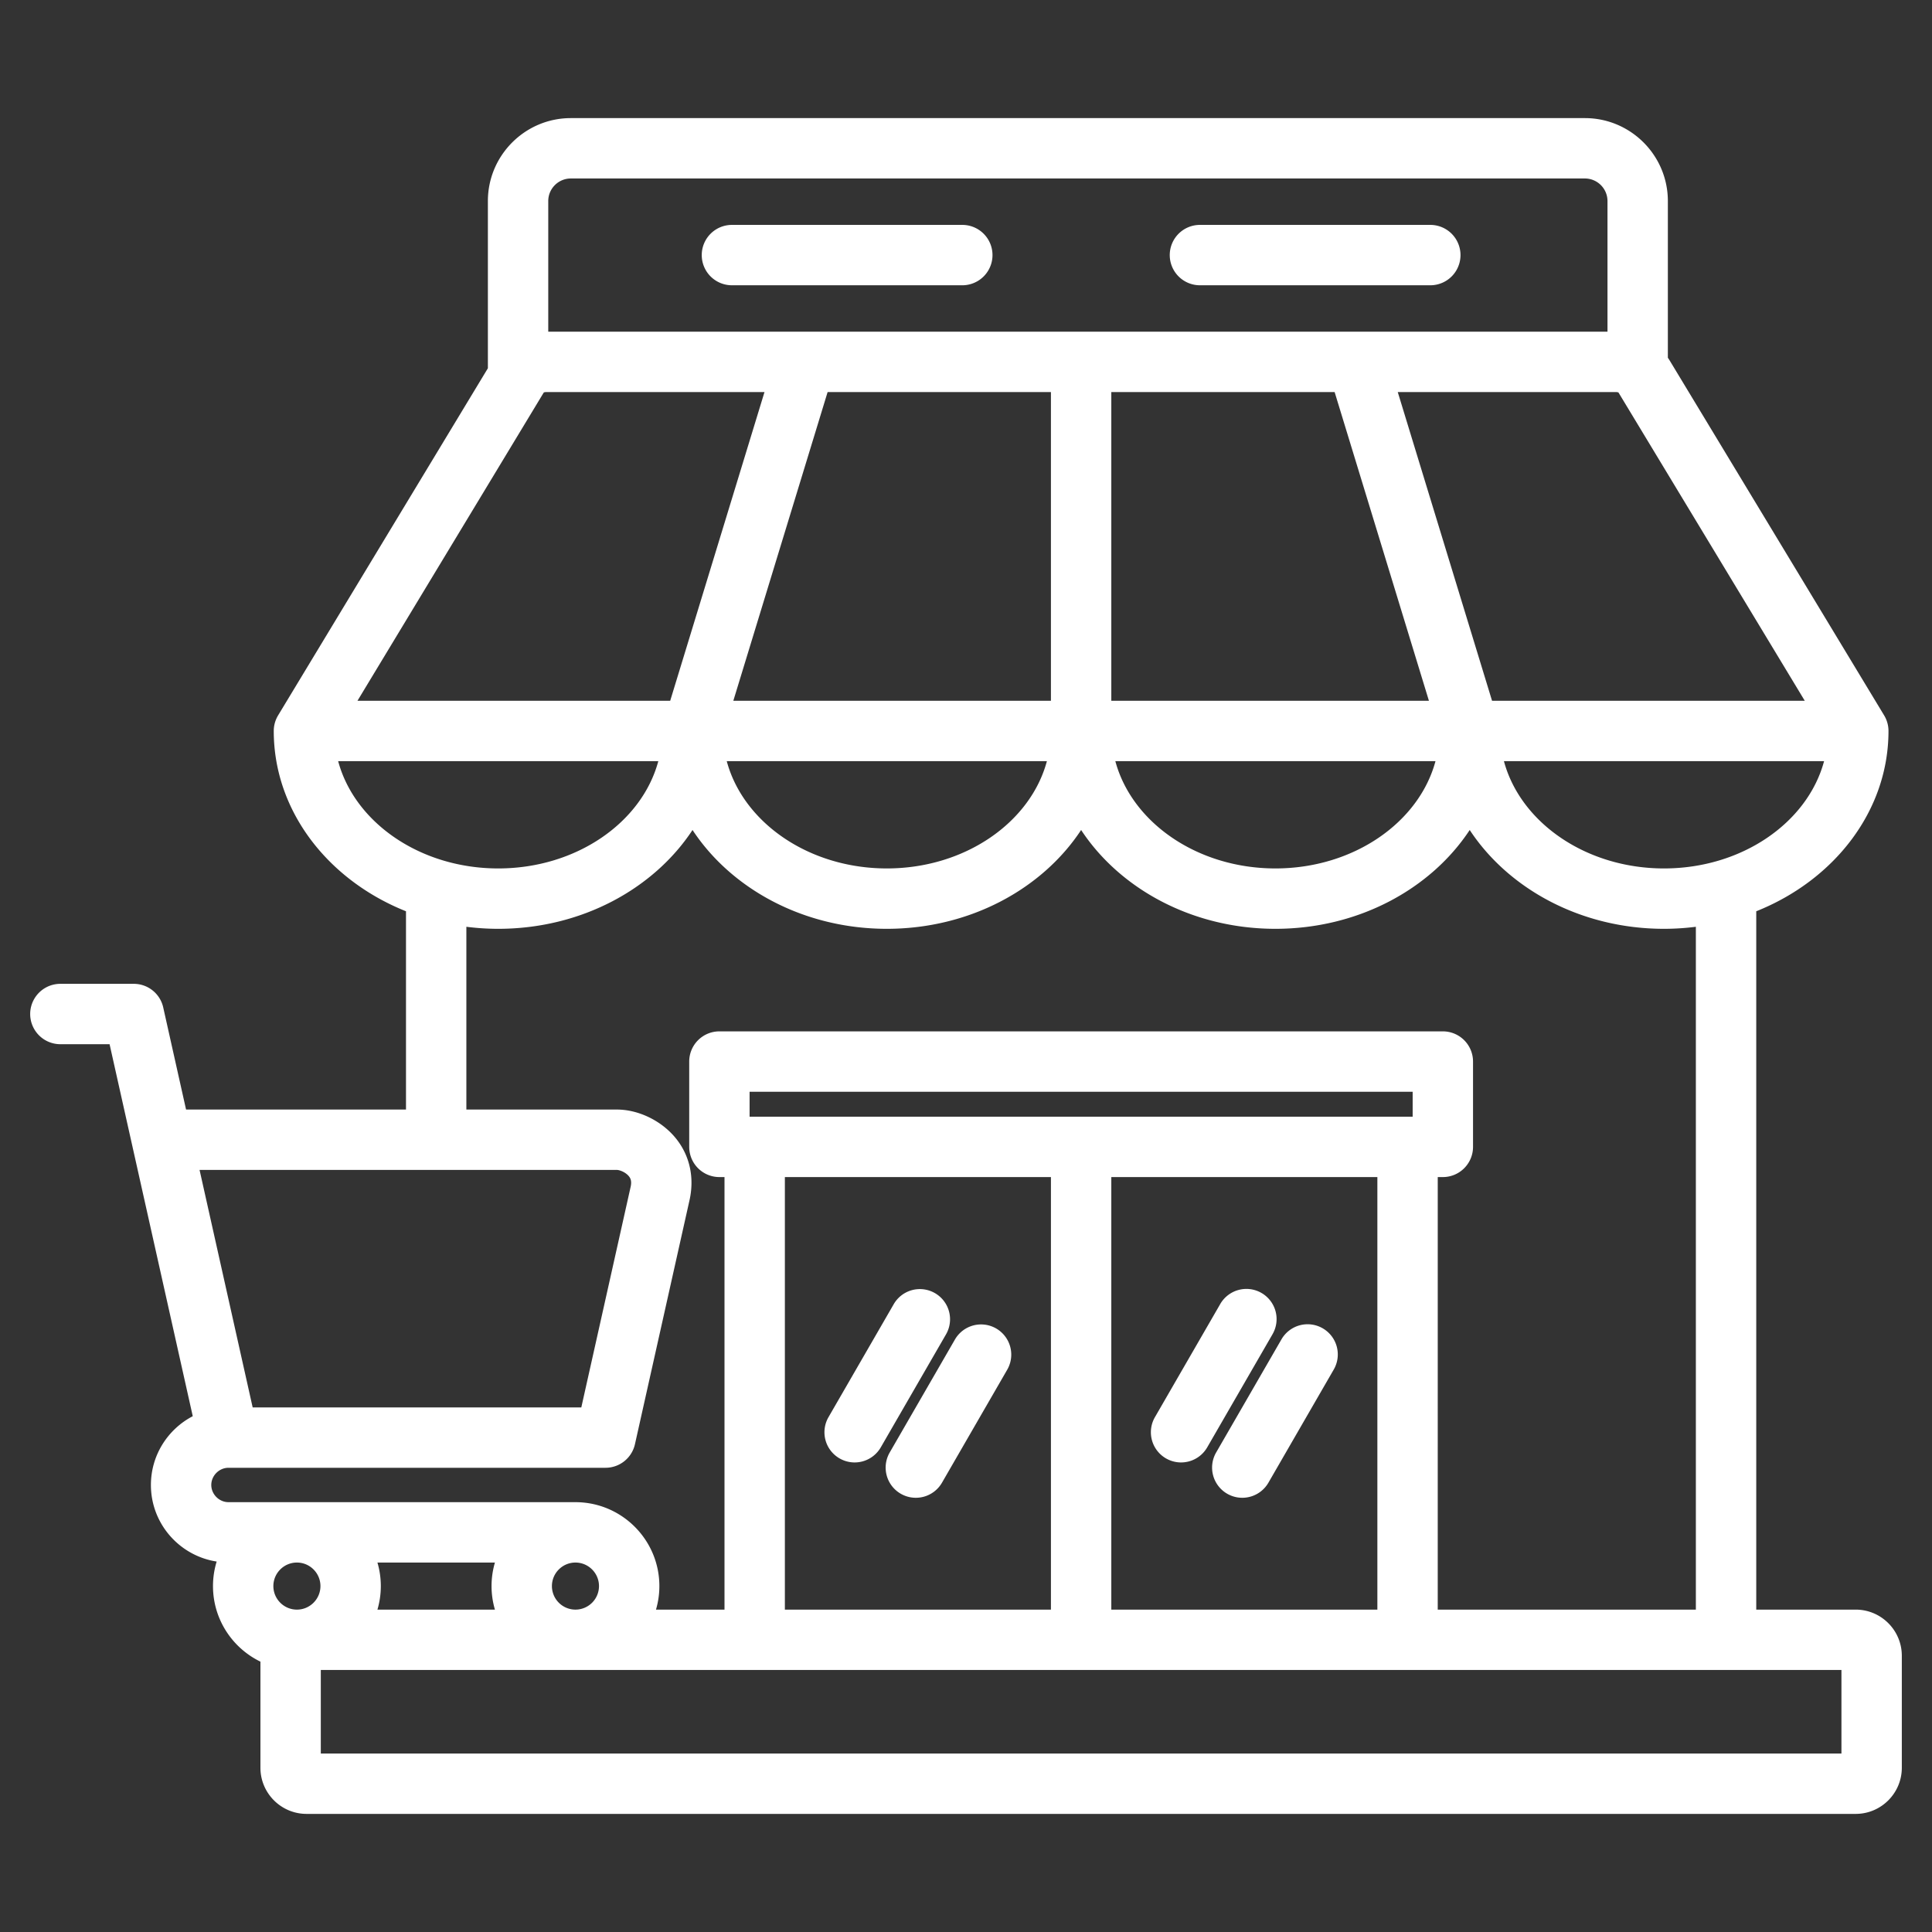 <?xml version="1.0" encoding="UTF-8"?>
<svg xmlns="http://www.w3.org/2000/svg" xmlns:xlink="http://www.w3.org/1999/xlink" xmlns:svgjs="http://svgjs.com/svgjs" version="1.1" width="512" height="512" x="0" y="0" viewBox="0 0 512 512" style="enable-background:new 0 0 512 512" xml:space="preserve" class="">
  <rect x="0" y="0" width="512" height="512" fill="#333333" stroke="none"/>
  <g>
    <path d="M491.776 426.566h-26.352v-185.07c20.641-8.235 35.045-26.545 35.045-47.776a8.008 8.008 0 0 0-1.153-4.138l-56.747-93.9c-.181-.299-.371-.59-.569-.874V53.284c0-12.122-9.862-21.984-21.984-21.984H151.278c-12.122 0-21.984 9.862-21.984 21.984V97.59l-55.593 91.991a8.005 8.005 0 0 0-1.153 4.138c0 21.231 14.404 39.541 35.045 47.776v52.547H49.307l-6.051-27.063a8 8 0 0 0-7.807-6.254H16a8 8 0 0 0 0 16h13.04l22.043 98.582c-6.58 3.431-11.09 10.308-11.09 18.228 0 10.267 7.575 18.776 17.425 20.292a22.179 22.179 0 0 0-.972 6.502c0 8.799 5.138 16.421 12.571 20.024v28.124c0 6.74 5.483 12.224 12.224 12.224h410.536c6.74 0 12.224-5.483 12.224-12.224v-29.688c-.001-6.74-5.484-12.223-12.225-12.223zm-50.797-196.421c-20.698 0-38.054-12.178-42.421-28.426H483.4c-4.365 16.248-21.722 28.426-42.421 28.426zM144.784 103.901h57.814l-24.991 81.818H94.729l49.373-81.7c.072-.035.281-.118.682-.118zm208.906 0 24.991 81.818h-84.172v-81.818zm-75.181 81.818h-84.173l24.991-81.818h59.181v81.818zm-1.07 16c-4.366 16.248-21.722 28.426-42.421 28.426-20.698 0-38.054-12.178-42.421-28.426zm102.981 0c-4.366 16.248-21.722 28.426-42.421 28.426s-38.054-12.178-42.421-28.426zm97.868-16H395.41l-24.991-81.818h57.814c.4 0 .609.083.681.118zM151.278 47.3h268.739a5.992 5.992 0 0 1 5.984 5.984v34.617H145.293V53.284c0-3.3 2.685-5.984 5.985-5.984zM89.616 201.719h84.842c-4.366 16.248-21.722 28.426-42.421 28.426s-38.055-12.178-42.421-28.426zm73.875 108.323c.655 0 2.279.567 3.185 1.698.415.517.791 1.257.44 2.826l-13.062 58.412H66.958l-14.073-62.936zM55.993 393.534c0-2.47 2.086-4.557 4.556-4.557h99.914a8 8 0 0 0 7.807-6.254l14.46-64.666c1.338-5.983.071-11.779-3.567-16.32-3.745-4.674-9.896-7.695-15.672-7.695h-39.898v-48.435c2.76.347 5.578.538 8.445.538 21.963 0 41.185-10.543 51.49-26.188 10.305 15.645 29.527 26.188 51.49 26.188 21.964 0 41.186-10.543 51.491-26.188 10.305 15.645 29.527 26.188 51.49 26.188s41.185-10.543 51.49-26.188c10.305 15.645 29.527 26.188 51.49 26.188 2.867 0 5.685-.19 8.445-.537v180.958h-68.406V311.937h1.35a8 8 0 0 0 8-8v-22.615a8 8 0 0 0-8-8H190.649a8 8 0 0 0-8 8v22.615a8 8 0 0 0 8 8h1.35v114.628h-18.156c.58-1.98.897-4.072.897-6.237 0-12.255-9.966-22.226-22.218-22.237l-.019-.001H60.549c-2.47.001-4.556-2.086-4.556-4.556zm318.375-97.597H198.649v-6.615h175.719zm-95.859 16v114.628h-70.51V311.937zm16 0h70.509v114.628h-70.509zM152.492 426.566a6.244 6.244 0 0 1-6.228-6.237c0-3.439 2.798-6.237 6.237-6.237s6.238 2.798 6.238 6.237a6.244 6.244 0 0 1-6.228 6.237zm-73.808-12.475c3.439 0 6.237 2.798 6.237 6.237s-2.798 6.238-6.237 6.238-6.238-2.798-6.238-6.238 2.798-6.237 6.238-6.237zm21.34 0h31.137a22.159 22.159 0 0 0 0 12.475h-31.137a22.152 22.152 0 0 0 0-12.475zM488 464.7H85.017v-22.135H488zM185.97 67.6a8 8 0 0 1 8-8h61.051a8 8 0 0 1 0 16H193.97a8 8 0 0 1-8-8zm124.026 0a8 8 0 0 1 8-8h61.051a8 8 0 0 1 0 16h-61.051a8 8 0 0 1-8-8zM235.78 384.927l17.312-29.984a8 8 0 0 1 13.856 8l-17.312 29.984a7.998 7.998 0 0 1-10.929 2.928 8 8 0 0 1-2.927-10.928zm-16.22-9.366 17.312-29.984a8 8 0 0 1 13.856 8l-17.312 29.984a7.998 7.998 0 0 1-10.929 2.928 8 8 0 0 1-2.927-10.928zm133.898-12.619-17.312 29.984a7.998 7.998 0 0 1-10.929 2.928 8 8 0 0 1-2.928-10.928l17.312-29.984a7.999 7.999 0 0 1 10.928-2.928 8 8 0 0 1 2.929 10.928zm-16.221-9.365-17.312 29.984a7.998 7.998 0 0 1-10.929 2.928 8 8 0 0 1-2.928-10.928l17.312-29.984a7.998 7.998 0 0 1 10.928-2.928 8 8 0 0 1 2.929 10.928z" fill="#ffffff" data-original="#000000" class="" opacity="1"></path>
  </g>
</svg>

